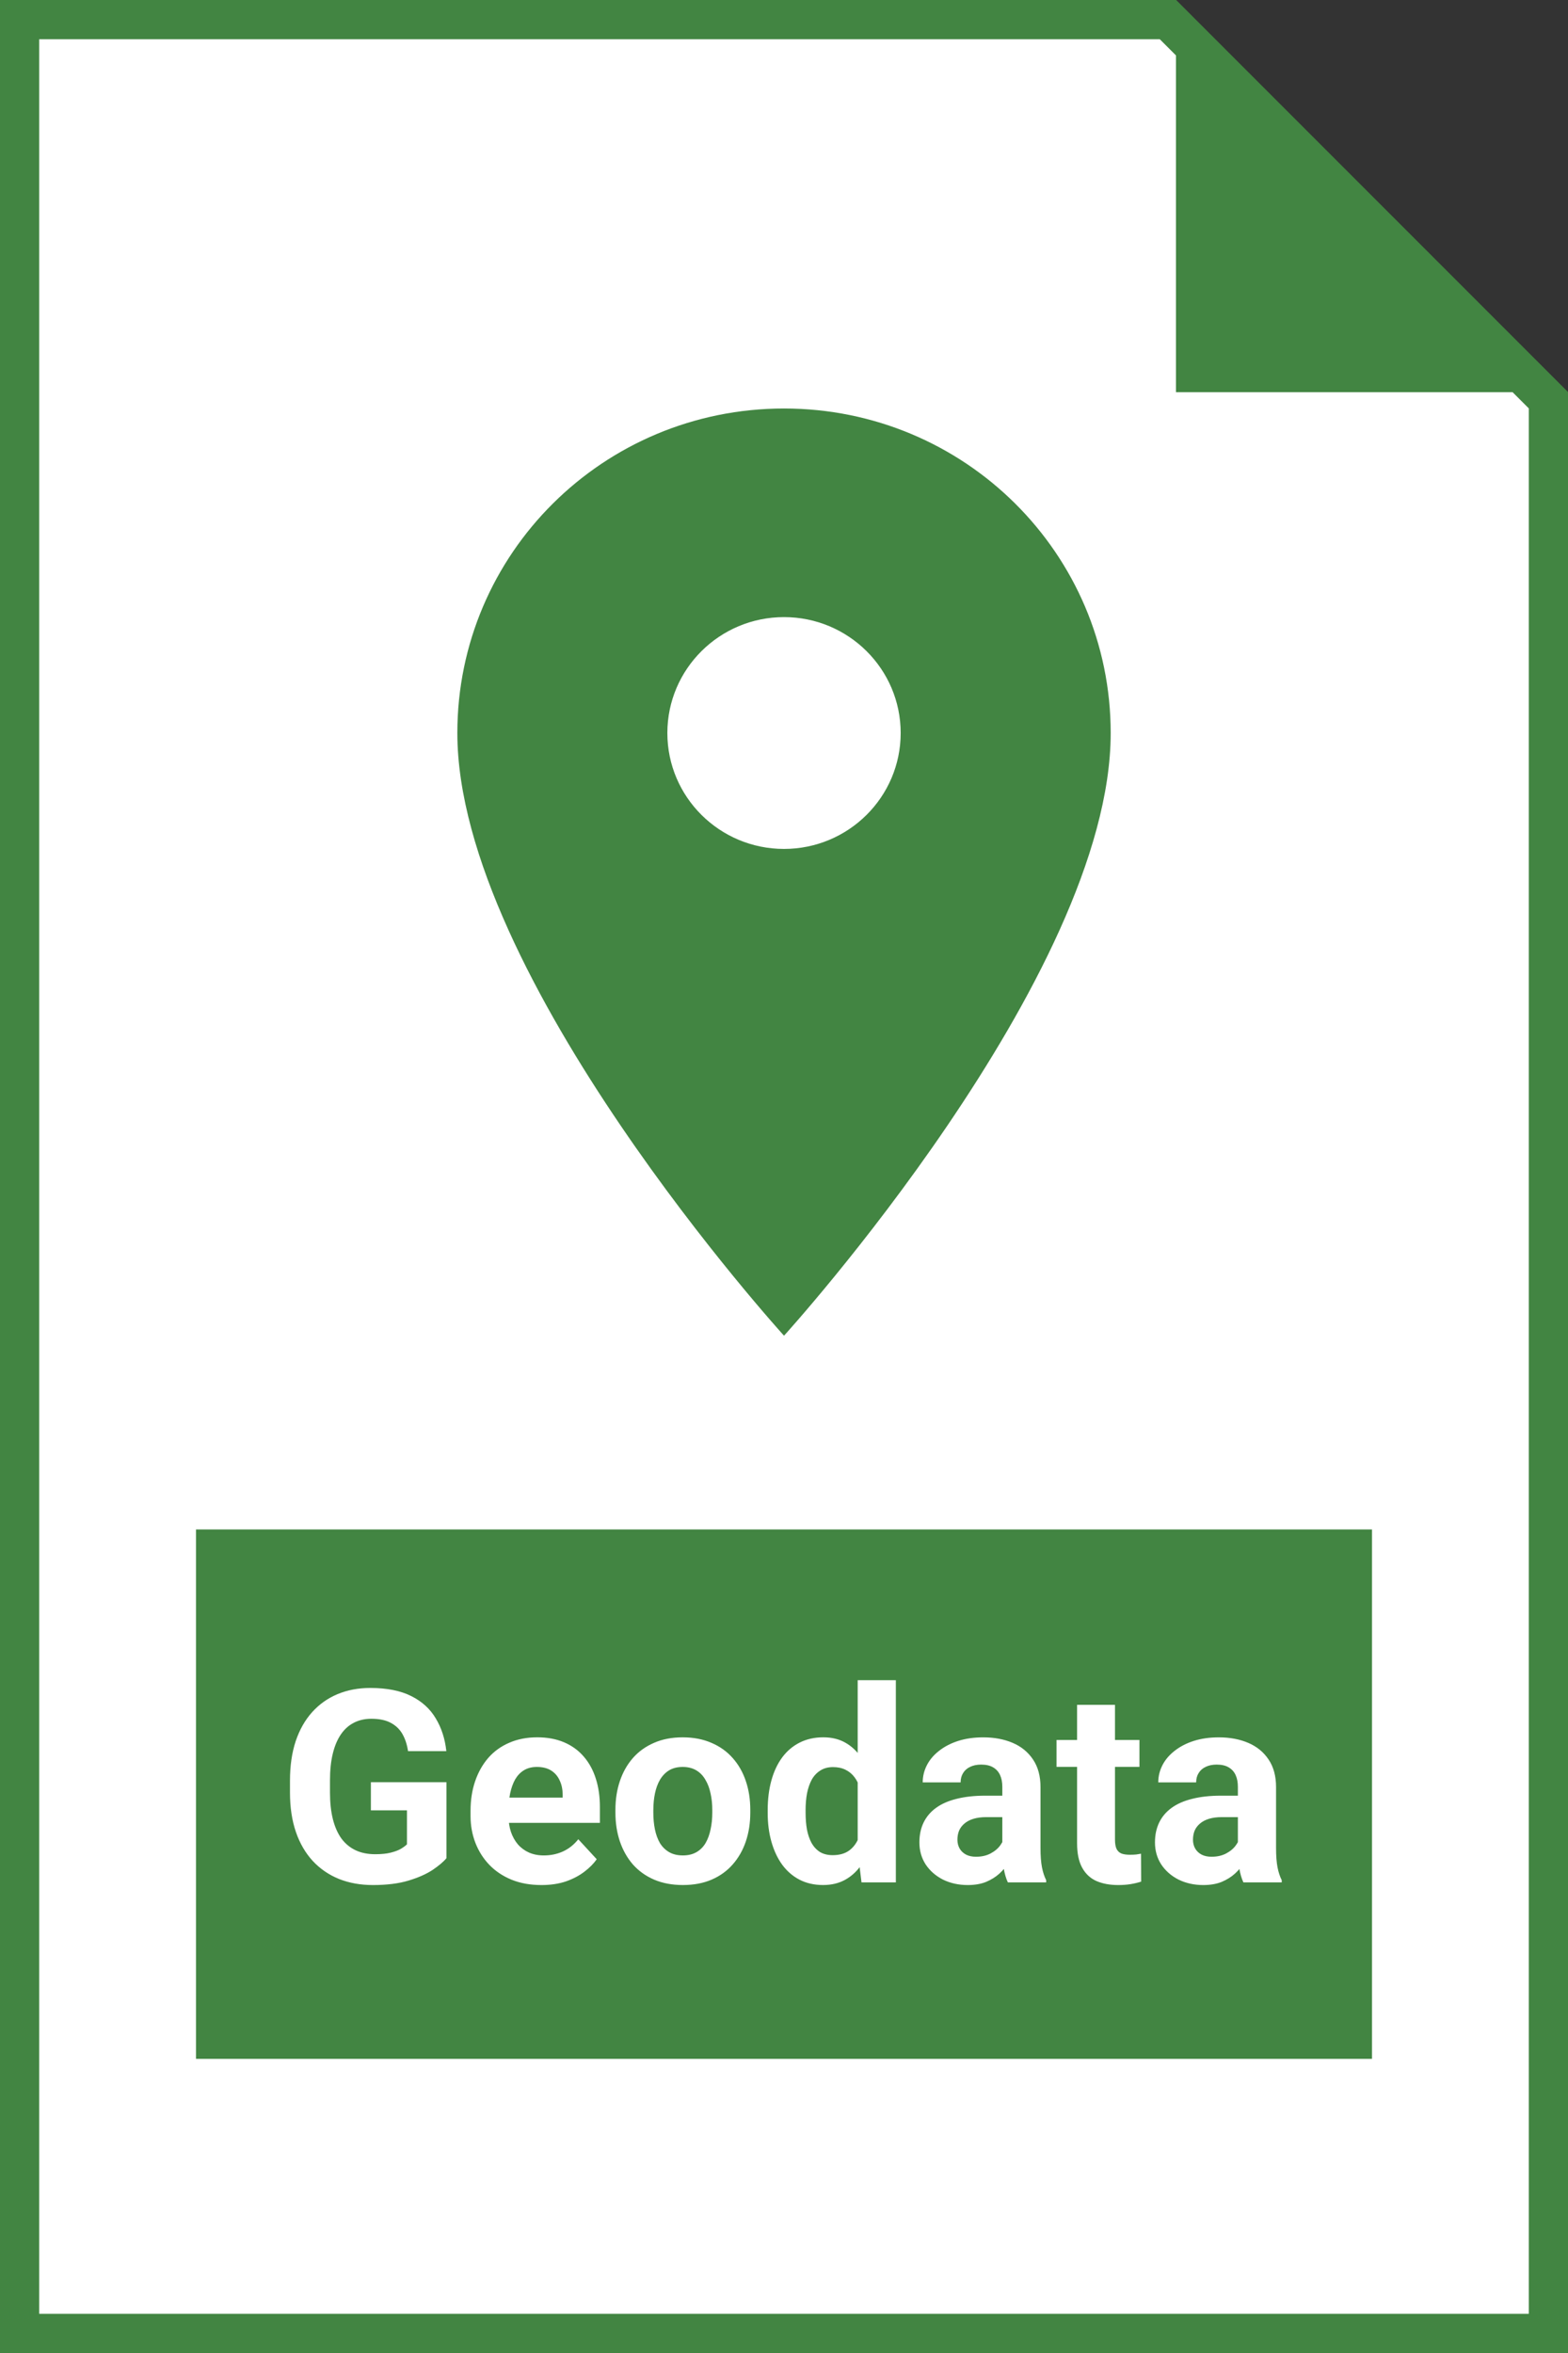 <svg fill="none" height="120" viewBox="0 0 80 120" width="80" xmlns="http://www.w3.org/2000/svg"><rect x="0" y="0" width="80" height="120" fill="#333333" stroke="none"/><path d="m1 119v-118h58.586l19.414 19.414v98.586z" fill="#fff" stroke="#428542" stroke-width="2"/><path d="m79.999 20-20-20v20z" fill="#428542"/><path d="m10 78h60v27h-60z" fill="#428542"/><path d="m22.778 90.891v3.874c-.152.184-.387.383-.705.598-.318.21-.727.392-1.229.544-.501.152-1.108.228-1.819.228-.631 0-1.206-.103-1.726-.309-.519-.21-.967-.517-1.343-.92-.371-.403-.658-.895-.859-1.477-.201-.586-.302-1.256-.302-2.007v-.611c0-.752.096-1.421.289-2.007.197-.586.477-1.081.839-1.484.362-.403.794-.71 1.296-.92.501-.21 1.058-.316 1.672-.316.85 0 1.549.139 2.095.416.546.273.962.653 1.249 1.141.291.483.47 1.038.537 1.665h-1.954c-.049-.331-.143-.62-.282-.866-.139-.246-.338-.439-.598-.577-.255-.139-.586-.208-.994-.208-.336 0-.636.069-.9.208-.26.134-.479.333-.658.598s-.316.591-.409.98c-.094.389-.141.841-.141 1.356v.624c0 .51.049.962.148 1.356.098.389.244.718.436.987.197.264.439.463.725.598.286.134.62.201 1.0.201.318 0 .582-.027.792-.081.215-.054.387-.119.517-.195.134-.081.237-.157.309-.228v-1.732h-1.84v-1.437zm4.848 5.244c-.564 0-1.07-.089-1.517-.269-.448-.183-.828-.436-1.141-.759-.309-.322-.546-.696-.712-1.121-.166-.43-.248-.886-.248-1.37v-.269c0-.551.078-1.054.235-1.511.157-.457.38-.853.671-1.188.295-.336.653-.593 1.074-.772.421-.183.895-.275 1.423-.275.515 0 .971.085 1.37.255.398.17.732.412 1.0.725.273.313.479.689.618 1.128.139.434.208.917.208 1.45v.806h-5.774v-1.289h3.874v-.148c0-.269-.049-.508-.148-.718-.094-.215-.237-.385-.43-.51-.193-.125-.439-.188-.739-.188-.255 0-.474.056-.658.168s-.333.269-.45.47c-.112.201-.197.439-.255.712-.054.269-.081.564-.081.886v.269c0 .291.04.559.121.806.085.246.204.459.356.638.157.179.345.318.564.416.224.098.477.148.759.148.349 0 .674-.067.974-.202.304-.139.566-.347.785-.624l.94 1.02c-.152.219-.36.43-.624.631-.26.201-.573.367-.94.497-.367.125-.785.188-1.255.188zm3.773-3.693v-.141c0-.533.076-1.023.228-1.47.152-.452.374-.844.665-1.175s.649-.589 1.074-.772c.425-.188.913-.282 1.464-.282.551 0 1.041.094 1.47.282.43.183.79.441 1.081.772.295.331.519.723.671 1.175.152.448.228.938.228 1.47v.141c0 .528-.076 1.018-.228 1.47-.152.448-.376.839-.671 1.175-.291.331-.649.589-1.074.772s-.913.275-1.464.275c-.551 0-1.041-.092-1.47-.275-.425-.183-.785-.441-1.081-.772-.291-.336-.512-.727-.665-1.175-.152-.452-.228-.942-.228-1.47zm1.934-.141v.141c0 .304.027.589.081.853s.139.497.255.698c.121.197.278.351.47.463s.427.168.705.168c.269 0 .499-.056.692-.168s.347-.266.463-.463c.116-.202.202-.434.255-.698.058-.264.087-.548.087-.853v-.141c0-.295-.029-.573-.087-.833-.054-.264-.141-.497-.262-.698-.116-.206-.271-.367-.463-.483-.193-.116-.425-.175-.698-.175-.273 0-.506.058-.698.175-.188.116-.342.278-.463.483-.116.201-.201.434-.255.698-.054.26-.081.537-.081.833zm10.427 2.115v-8.728h1.947v10.312h-1.752zm-4.592-1.96v-.141c0-.555.063-1.059.188-1.511.125-.457.309-.848.55-1.175.242-.327.539-.58.893-.759.354-.179.756-.269 1.208-.269.425 0 .797.089 1.115.269.322.179.595.434.819.765.228.327.412.714.55 1.161.139.443.239.929.302 1.457v.309c-.063.506-.163.976-.302 1.41-.139.434-.322.815-.55 1.141-.224.322-.497.573-.819.752-.322.179-.698.269-1.128.269-.452 0-.855-.092-1.208-.275-.349-.183-.644-.441-.886-.772-.237-.331-.418-.721-.544-1.168s-.188-.935-.188-1.464zm1.934-.141v.141c0 .3.022.58.067.839.049.26.128.49.235.692.112.197.255.351.43.463.179.107.396.161.651.161.331 0 .604-.074.819-.222.215-.152.378-.36.49-.624.116-.264.184-.569.202-.913v-.879c-.013-.282-.054-.535-.121-.759-.063-.228-.157-.423-.282-.584-.121-.161-.273-.286-.457-.376-.179-.089-.392-.134-.638-.134-.251 0-.466.058-.645.174-.179.112-.325.266-.436.463-.107.197-.188.43-.242.698-.049.264-.074.55-.074.859zm10.037 2.048v-3.236c0-.233-.038-.432-.114-.598-.076-.17-.195-.302-.356-.396-.157-.094-.36-.141-.611-.141-.215 0-.401.038-.557.114-.157.072-.278.177-.362.316-.085.134-.128.293-.128.477h-1.934c0-.309.072-.602.215-.88.143-.278.351-.521.624-.732.273-.215.598-.383.974-.503.38-.121.806-.181 1.276-.181.564 0 1.065.094 1.504.282.439.188.783.47 1.034.846.255.376.383.846.383 1.41v3.108c0 .398.025.725.074.98.049.251.121.47.215.658v.114h-1.954c-.094-.197-.166-.443-.215-.739-.045-.3-.067-.6-.067-.9zm.255-2.786.013 1.094h-1.081c-.255 0-.477.029-.665.087s-.342.141-.463.248c-.121.103-.21.224-.269.363-.054.139-.081.291-.081.457s.038.316.114.45c.076.13.186.233.329.309.143.072.311.107.503.107.291 0 .544-.058.759-.175.215-.116.381-.26.497-.43.121-.17.183-.331.188-.483l.51.819c-.072.184-.17.374-.295.571-.121.197-.275.383-.463.557-.188.17-.414.311-.678.423-.264.107-.577.161-.94.161-.461 0-.879-.092-1.256-.275-.371-.188-.667-.445-.886-.772-.215-.331-.322-.707-.322-1.128 0-.381.072-.718.215-1.014.143-.295.354-.544.631-.745.282-.206.633-.36 1.054-.463.421-.107.909-.161 1.464-.161zm6.741-2.84v1.37h-4.23v-1.37zm-3.182-1.793h1.934v6.868c0 .21.027.371.081.483.058.112.143.19.255.235.112.04.253.06.423.06.121 0 .228-.004.322-.013.099-.013.181-.027.248-.04l.007 1.423c-.166.054-.345.096-.537.128-.192.031-.405.047-.638.047-.425 0-.797-.069-1.115-.208-.313-.143-.555-.371-.725-.685s-.255-.725-.255-1.235zm8.204 7.419v-3.236c0-.233-.038-.432-.114-.598-.076-.17-.195-.302-.356-.396-.157-.094-.36-.141-.611-.141-.215 0-.401.038-.557.114-.157.072-.278.177-.363.316-.085.134-.128.293-.128.477h-1.933c0-.309.072-.602.215-.88.143-.278.351-.521.624-.732.273-.215.598-.383.974-.503.38-.121.806-.181 1.276-.181.564 0 1.065.094 1.504.282.439.188.783.47 1.034.846.255.376.383.846.383 1.41v3.108c0 .398.025.725.074.98.049.251.121.47.215.658v.114h-1.954c-.094-.197-.166-.443-.215-.739-.045-.3-.067-.6-.067-.9zm.255-2.786.013 1.094h-1.081c-.255 0-.477.029-.665.087s-.342.141-.463.248c-.121.103-.21.224-.269.363-.054.139-.081.291-.081.457s.038.316.114.45c.076.13.186.233.329.309.143.072.311.107.504.107.291 0 .544-.058.759-.175.215-.116.381-.26.497-.43.121-.17.183-.331.188-.483l.51.819c-.072.184-.17.374-.295.571-.121.197-.275.383-.463.557-.188.17-.414.311-.678.423-.264.107-.577.161-.94.161-.461 0-.879-.092-1.256-.275-.371-.188-.667-.445-.886-.772-.215-.331-.322-.707-.322-1.128 0-.381.072-.718.215-1.014.143-.295.354-.544.631-.745.282-.206.633-.36 1.054-.463.421-.107.909-.161 1.464-.161z" fill="#fff"/><path d="m40.001 20.833c-9.214 0-16.667 7.4-16.667 16.55 0 12.413 16.667 30.736 16.667 30.736s16.667-18.324 16.667-30.736c0-9.15-7.452-16.55-16.667-16.55zm0 22.461c-3.286 0-5.952-2.648-5.952-5.911s2.667-5.911 5.952-5.911c3.286 0 5.952 2.648 5.952 5.911s-2.667 5.911-5.952 5.911z" fill="#428542"/></svg>